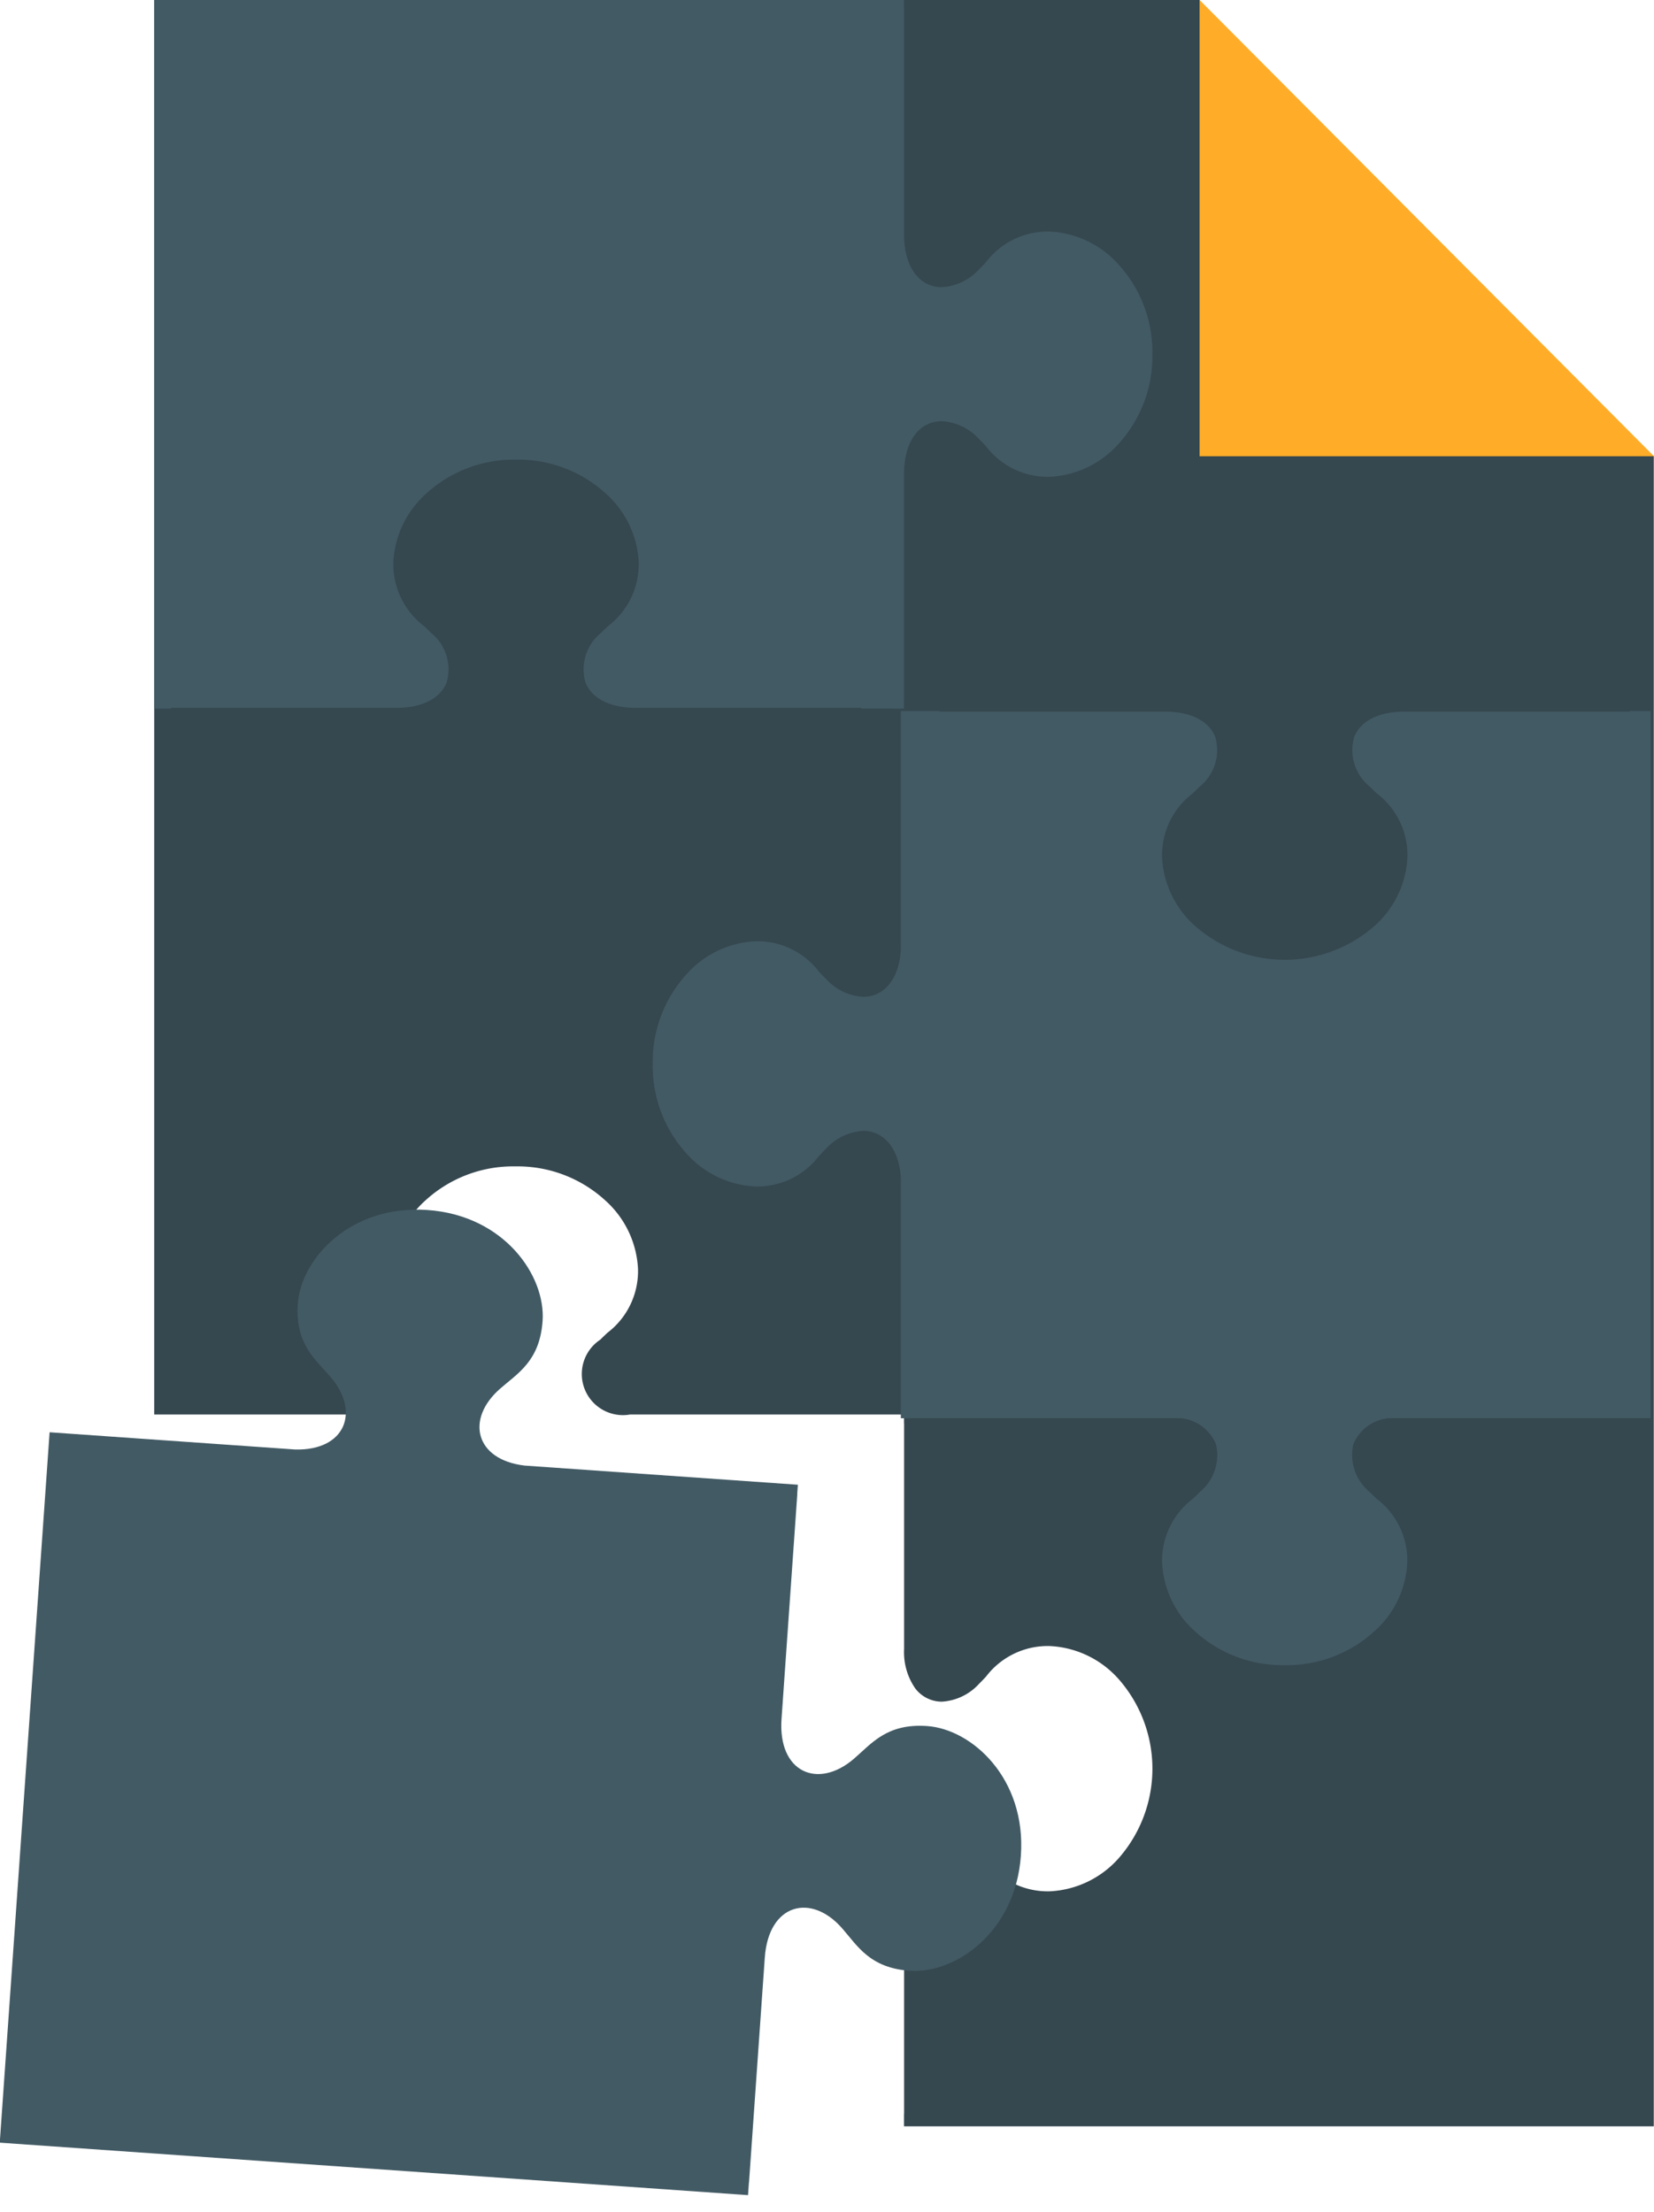 <?xml version="1.0" encoding="UTF-8"?> <svg xmlns="http://www.w3.org/2000/svg" width="109.101" height="145.924" viewBox="0 0 109.101 145.924"><g id="Group_4" data-name="Group 4" transform="translate(-0.383)"><g id="Combined_Shape" data-name="Combined Shape"><path id="Combined_Shape-2" data-name="Combined Shape" d="M98.912,140.281H49.456v-.828h.006V124.575c0-2.105.979-3.466,2.494-3.466a3.612,3.612,0,0,1,2.455,1.182c.153.151.305.312.453.467a5.111,5.111,0,0,0,4.207,2.019,6.477,6.477,0,0,0,4.5-2.132,8.954,8.954,0,0,0,0-11.917,6.477,6.477,0,0,0-4.5-2.132,5.111,5.111,0,0,0-4.208,2.02c-.148.156-.3.316-.452.467a3.611,3.611,0,0,1-2.454,1.181,2.2,2.2,0,0,1-1.766-.883,4.2,4.2,0,0,1-.729-2.582V93.921h-.006v-.6H31.38a2.713,2.713,0,0,1-1.956-4.939c.151-.153.312-.306.467-.453a5.113,5.113,0,0,0,2.019-4.208,6.477,6.477,0,0,0-2.132-4.5,8.553,8.553,0,0,0-5.958-2.27,8.553,8.553,0,0,0-5.958,2.27,6.477,6.477,0,0,0-2.132,4.5,5.113,5.113,0,0,0,2.018,4.207c.156.148.317.3.468.454a3.127,3.127,0,0,1,1.036,3.252,3.12,3.12,0,0,1-2.991,1.687H0V0H68.953L78.88,20.083,98.912,30.09V140.28Z" transform="translate(10.557)" fill="#35474f"></path><path id="Combined_Shape-3" data-name="Combined Shape" d="M98.912,140.281H49.456v-.828h.006V124.575c0-2.105.979-3.466,2.494-3.466a3.612,3.612,0,0,1,2.455,1.182c.153.151.305.312.453.467a5.111,5.111,0,0,0,4.207,2.019,6.477,6.477,0,0,0,4.5-2.132,8.954,8.954,0,0,0,0-11.917,6.477,6.477,0,0,0-4.5-2.132,5.111,5.111,0,0,0-4.208,2.02c-.148.156-.3.316-.452.467a3.611,3.611,0,0,1-2.454,1.181,2.2,2.2,0,0,1-1.766-.883,4.2,4.2,0,0,1-.729-2.582V93.921h-.006v-.6H31.38a2.713,2.713,0,0,1-1.956-4.939c.151-.153.312-.306.467-.453a5.113,5.113,0,0,0,2.019-4.208,6.477,6.477,0,0,0-2.132-4.5,8.553,8.553,0,0,0-5.958-2.27,8.553,8.553,0,0,0-5.958,2.27,6.477,6.477,0,0,0-2.132,4.5,5.113,5.113,0,0,0,2.018,4.207c.156.148.317.3.468.454a3.127,3.127,0,0,1,1.036,3.252,3.12,3.12,0,0,1-2.991,1.687H0V0H68.953L78.88,20.083,98.912,30.09V140.28Z" transform="translate(10.557)" fill="none" style="mix-blend-mode: screen;isolation: isolate"></path></g><path id="Combined_Shape-4" data-name="Combined Shape" d="M41.685,62.995a8.554,8.554,0,0,1-5.958-2.27A6.476,6.476,0,0,1,33.6,56.23a5.113,5.113,0,0,1,2.018-4.207c.156-.148.317-.3.468-.454A3.171,3.171,0,0,0,37.16,48.44,2.786,2.786,0,0,0,34.807,46.7H16.366V30.9c-.09-1.917-1.066-3.155-2.486-3.155a3.612,3.612,0,0,0-2.454,1.182c-.153.151-.305.312-.453.467a5.111,5.111,0,0,1-4.207,2.019,6.477,6.477,0,0,1-4.5-2.132A8.553,8.553,0,0,1,0,23.323a8.553,8.553,0,0,1,2.27-5.958,6.477,6.477,0,0,1,4.5-2.132,5.111,5.111,0,0,1,4.206,2.017c.148.156.3.317.454.468A3.612,3.612,0,0,0,13.88,18.9c1.42,0,2.4-1.238,2.486-3.155V.045H18.92V.083H33.8c1.662,0,2.864.6,3.3,1.646a3.094,3.094,0,0,1-1.016,3.3c-.151.153-.312.306-.468.454A5.112,5.112,0,0,0,33.6,9.691a6.476,6.476,0,0,0,2.132,4.494,8.954,8.954,0,0,0,11.917,0,6.476,6.476,0,0,0,2.132-4.494,5.111,5.111,0,0,0-2.019-4.208c-.156-.148-.317-.3-.468-.454a3.093,3.093,0,0,1-1.015-3.3C46.71.683,47.912.083,49.573.083H64.451V.045h1.371V46.7H48.564a2.787,2.787,0,0,0-2.353,1.737,3.169,3.169,0,0,0,1.078,3.128c.151.153.312.305.467.453a5.113,5.113,0,0,1,2.019,4.208,6.476,6.476,0,0,1-2.132,4.495A8.554,8.554,0,0,1,41.685,62.995Z" transform="translate(43.438 46.864)" fill="#425a64"></path><path id="Combined_Shape-5" data-name="Combined Shape" d="M1.1,46.751H0V0H49.456V.6h.006V15.48c0,2.1.979,3.464,2.494,3.464a3.611,3.611,0,0,0,2.454-1.181c.153-.151.305-.312.453-.467a5.111,5.111,0,0,1,4.207-2.019,6.477,6.477,0,0,1,4.5,2.132,8.553,8.553,0,0,1,2.27,5.958,8.553,8.553,0,0,1-2.27,5.958,6.478,6.478,0,0,1-4.5,2.132,5.111,5.111,0,0,1-4.208-2.02c-.147-.155-.3-.316-.452-.467a3.612,3.612,0,0,0-2.455-1.182c-1.515,0-2.494,1.36-2.494,3.466V46.133h-.006v.616H46.632V46.7H31.754c-1.661,0-2.863-.6-3.3-1.647a3.093,3.093,0,0,1,1.015-3.3c.151-.153.312-.306.467-.453a5.113,5.113,0,0,0,2.019-4.208,6.476,6.476,0,0,0-2.132-4.495,8.554,8.554,0,0,0-5.958-2.27,8.554,8.554,0,0,0-5.958,2.27,6.476,6.476,0,0,0-2.132,4.495A5.113,5.113,0,0,0,17.794,41.3c.156.148.317.3.468.454a3.094,3.094,0,0,1,1.017,3.3c-.436,1.046-1.639,1.647-3.3,1.647H1.1v.053Z" transform="translate(10.557)" fill="#425a64"></path><path id="Combined_Shape-6" data-name="Combined Shape" d="M0,63.367V16.406H16.243c3.292-.155,4.109-2.788,1.974-4.94-1.073-1.089-2.486-1.992-2.486-4.66,0-2.966,2.988-6.765,8.09-6.765s8.09,3.8,8.09,6.765c0,2.669-1.413,3.571-2.487,4.66-2.135,2.152-1.315,4.785,1.974,4.94H49.456v.6h.006V31.886c0,3.546,2.73,4.485,4.948,2.284,1.088-1.074,1.992-2.487,4.66-2.487,2.966,0,6.765,2.988,6.765,8.09s-3.8,8.09-6.765,8.09c-2.669,0-3.572-1.413-4.66-2.487-2.218-2.2-4.948-1.264-4.948,2.284V62.539h-.006v.828Z" transform="matrix(0.998, 0.07, -0.07, 0.998, 4.803, 78.119)" fill="#425a64"></path><path id="Rectangle_3" data-name="Rectangle 3" d="M0,0,29.973,30.1H0Z" transform="translate(79.511)" fill="#ffad28"></path></g></svg> 